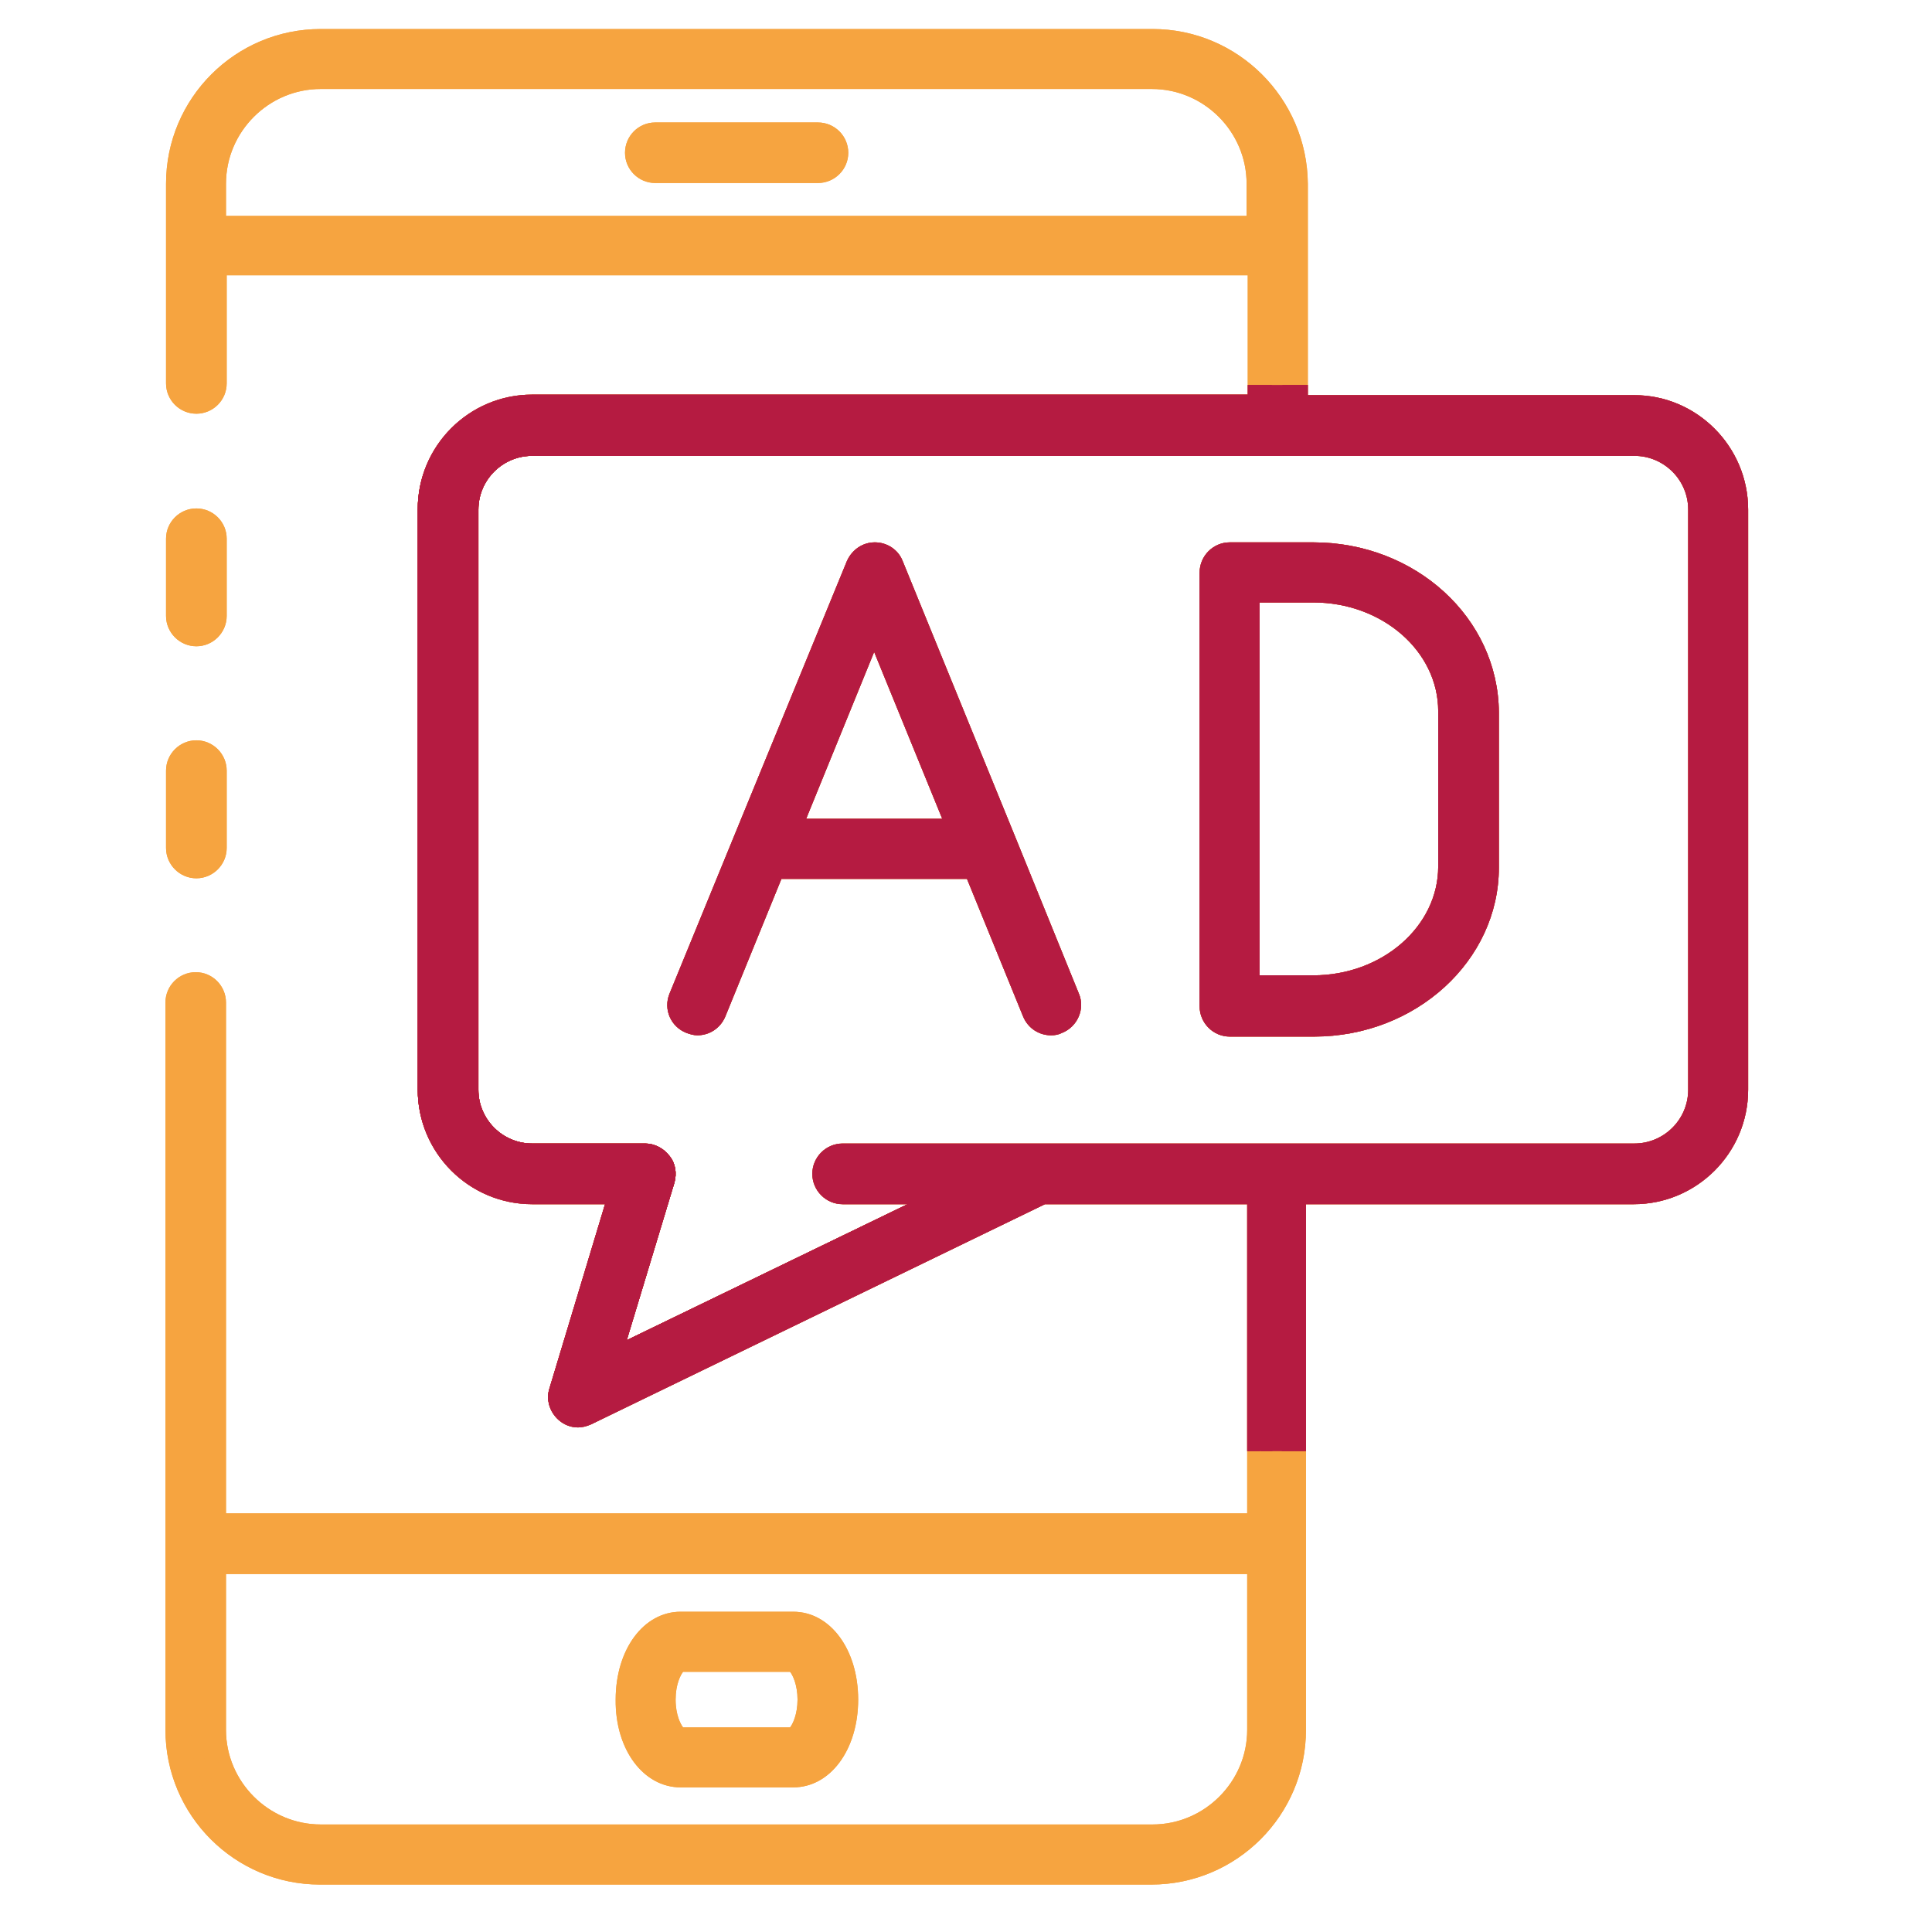 <svg xmlns="http://www.w3.org/2000/svg" xmlns:xlink="http://www.w3.org/1999/xlink" width="70" viewBox="0 0 52.5 52.5" height="70" preserveAspectRatio="xMidYMid meet"><defs><clipPath id="69db9204e2"><path d="M 4.496 20 L 6 20 L 6 24 L 4.496 24 Z M 4.496 20 " clip-rule="nonzero"></path></clipPath><clipPath id="e4fe3bc4f8"><path d="M 4.496 14 L 6 14 L 6 18 L 4.496 18 Z M 4.496 14 " clip-rule="nonzero"></path></clipPath><clipPath id="240c852788"><path d="M 4.496 1 L 36 1 L 36 51 L 4.496 51 Z M 4.496 1 " clip-rule="nonzero"></path></clipPath><clipPath id="61fa46d16b"><path d="M 4.496 13 L 7 13 L 7 18 L 4.496 18 Z M 4.496 13 " clip-rule="nonzero"></path></clipPath><clipPath id="77e54e5030"><path d="M 4.496 20 L 7 20 L 7 24 L 4.496 24 Z M 4.496 20 " clip-rule="nonzero"></path></clipPath><clipPath id="ff24b23064"><path d="M 4.496 0.781 L 36 0.781 L 36 51.301 L 4.496 51.301 Z M 4.496 0.781 " clip-rule="nonzero"></path></clipPath><clipPath id="c8d498ccbf"><path d="M 4.496 20 L 7 20 L 7 24 L 4.496 24 Z M 4.496 20 " clip-rule="nonzero"></path></clipPath><clipPath id="d4dfa288d6"><path d="M 4.496 13 L 7 13 L 7 18 L 4.496 18 Z M 4.496 13 " clip-rule="nonzero"></path></clipPath><clipPath id="c1971bf7a4"><path d="M 4.496 0.781 L 36 0.781 L 36 51.301 L 4.496 51.301 Z M 4.496 0.781 " clip-rule="nonzero"></path></clipPath><clipPath id="8fe580b7b4"><path d="M 11 11 L 47.586 11 L 47.586 39 L 11 39 Z M 11 11 " clip-rule="nonzero"></path></clipPath><clipPath id="1ab21e3228"><path d="M 11 10 L 47.586 10 L 47.586 39 L 11 39 Z M 11 10 " clip-rule="nonzero"></path></clipPath><clipPath id="28ec6ce971"><path d="M 11 10 L 47.586 10 L 47.586 39 L 11 39 Z M 11 10 " clip-rule="nonzero"></path></clipPath><clipPath id="66f0e78fce"><path d="M 11.145 10.461 L 36 10.461 L 36 39.434 L 11.145 39.434 Z M 11.145 10.461 " clip-rule="nonzero"></path></clipPath><clipPath id="c20f4ca54a"><path d="M 11.145 11 L 47.547 11 L 47.547 39 L 11.145 39 Z M 11.145 11 " clip-rule="nonzero"></path></clipPath><clipPath id="48104947a6"><path d="M 11.145 10.461 L 47.547 10.461 L 47.547 39 L 11.145 39 Z M 11.145 10.461 " clip-rule="nonzero"></path></clipPath><clipPath id="9ca16c75cf"><path d="M 11.145 10.461 L 47.547 10.461 L 47.547 39 L 11.145 39 Z M 11.145 10.461 " clip-rule="nonzero"></path></clipPath></defs><g clip-path="url(#69db9204e2)"><path fill="#f6a440" d="M 5.336 23.527 C 5.605 23.527 5.824 23.312 5.824 23.043 L 5.824 20.941 C 5.824 20.672 5.605 20.453 5.336 20.453 C 5.066 20.453 4.848 20.688 4.848 20.941 L 4.848 23.043 C 4.848 23.312 5.066 23.527 5.336 23.527 Z M 5.336 23.527 " fill-opacity="1" fill-rule="nonzero"></path></g><g clip-path="url(#e4fe3bc4f8)"><path fill="#f6a440" d="M 5.336 17.227 C 5.605 17.227 5.824 17.008 5.824 16.738 L 5.824 14.637 C 5.824 14.371 5.605 14.152 5.336 14.152 C 5.066 14.152 4.848 14.371 4.848 14.637 L 4.848 16.738 C 4.848 17.008 5.066 17.227 5.336 17.227 Z M 5.336 17.227 " fill-opacity="1" fill-rule="nonzero"></path></g><path fill="#f6a440" d="M 22.227 3.664 L 17.805 3.664 C 17.539 3.664 17.32 3.883 17.32 4.152 C 17.32 4.418 17.539 4.637 17.805 4.637 L 22.227 4.637 C 22.496 4.637 22.715 4.418 22.715 4.152 C 22.715 3.883 22.496 3.664 22.227 3.664 Z M 22.227 3.664 " fill-opacity="1" fill-rule="nonzero"></path><path fill="#f6a440" d="M 18.496 48.234 L 21.555 48.234 C 22.379 48.234 22.984 47.344 22.984 46.184 C 22.984 45.008 22.359 44.133 21.555 44.133 L 18.496 44.133 C 17.672 44.133 17.066 45.023 17.066 46.184 C 17.051 47.344 17.672 48.234 18.496 48.234 Z M 18.309 45.211 L 18.41 45.094 L 21.621 45.094 L 21.723 45.211 C 21.855 45.359 22.008 45.715 22.008 46.184 C 22.008 46.656 21.855 47.008 21.723 47.16 L 21.621 47.277 L 18.41 47.277 L 18.309 47.16 C 18.176 47.008 18.023 46.656 18.023 46.184 C 18.023 45.695 18.176 45.359 18.309 45.211 Z M 18.309 45.211 " fill-opacity="1" fill-rule="nonzero"></path><g clip-path="url(#240c852788)"><path fill="#f6a440" d="M 31.32 1.125 L 8.715 1.125 C 6.578 1.125 4.848 2.855 4.848 4.992 L 4.848 10.418 C 4.848 10.688 5.066 10.906 5.336 10.906 C 5.605 10.906 5.824 10.688 5.824 10.418 L 5.824 7.16 L 34.227 7.16 L 34.227 11.074 L 14.461 11.074 C 12.934 11.074 11.688 12.32 11.688 13.848 L 11.688 29.613 C 11.688 31.145 12.934 32.387 14.461 32.387 L 16.898 32.387 L 15.27 37.832 C 15.219 38.016 15.27 38.219 15.418 38.336 C 15.504 38.402 15.621 38.453 15.738 38.453 C 15.805 38.453 15.891 38.438 15.957 38.402 L 28.359 32.387 L 34.262 32.387 L 34.262 41.48 L 5.805 41.48 L 5.805 27.262 C 5.805 26.992 5.586 26.773 5.32 26.773 C 5.051 26.773 4.848 26.992 4.848 27.262 L 4.848 47.008 C 4.848 49.141 6.578 50.875 8.73 50.875 L 31.32 50.875 C 33.453 50.875 35.184 49.141 35.184 47.008 L 35.184 31.898 C 35.184 31.629 34.965 31.41 34.695 31.41 L 28.211 31.41 C 28.141 31.41 28.059 31.43 27.992 31.461 L 16.48 37.043 L 17.992 32.035 C 18.043 31.883 18.008 31.73 17.926 31.613 C 17.84 31.496 17.688 31.41 17.539 31.41 L 14.461 31.41 C 13.469 31.41 12.664 30.605 12.664 29.613 L 12.664 13.848 C 12.664 12.855 13.469 12.051 14.461 12.051 L 34.715 12.051 C 34.984 12.051 35.203 11.832 35.203 11.562 L 35.203 4.992 C 35.184 2.855 33.453 1.125 31.32 1.125 Z M 34.227 47.008 C 34.227 48.605 32.914 49.914 31.32 49.914 L 8.715 49.914 C 7.117 49.914 5.805 48.605 5.805 47.008 L 5.805 42.453 L 34.211 42.453 L 34.211 47.008 Z M 34.227 6.203 L 5.805 6.203 L 5.805 4.992 C 5.805 3.395 7.117 2.082 8.715 2.082 L 31.301 2.082 C 32.898 2.082 34.211 3.395 34.211 4.992 L 34.211 6.203 Z M 34.227 6.203 " fill-opacity="1" fill-rule="nonzero"></path></g><g clip-path="url(#61fa46d16b)"><path fill="#f6a440" d="M 5.336 17.562 C 5.789 17.562 6.16 17.191 6.16 16.738 L 6.16 14.637 C 6.16 14.184 5.789 13.816 5.336 13.816 C 4.883 13.816 4.512 14.184 4.512 14.637 L 4.512 16.738 C 4.512 17.191 4.883 17.562 5.336 17.562 Z M 5.184 14.637 C 5.184 14.555 5.25 14.488 5.336 14.488 C 5.418 14.488 5.488 14.555 5.488 14.637 L 5.488 16.738 C 5.488 16.824 5.418 16.891 5.336 16.891 C 5.25 16.891 5.184 16.824 5.184 16.738 Z M 5.184 14.637 " fill-opacity="1" fill-rule="nonzero"></path></g><g clip-path="url(#77e54e5030)"><path fill="#f6a440" d="M 5.336 23.867 C 5.789 23.867 6.16 23.496 6.16 23.043 L 6.16 20.941 C 6.16 20.488 5.789 20.117 5.336 20.117 C 4.883 20.117 4.512 20.488 4.512 20.941 L 4.512 23.043 C 4.512 23.496 4.883 23.867 5.336 23.867 Z M 5.184 20.941 C 5.184 20.855 5.25 20.789 5.336 20.789 C 5.418 20.789 5.488 20.855 5.488 20.941 L 5.488 23.043 C 5.488 23.125 5.418 23.191 5.336 23.191 C 5.25 23.191 5.184 23.125 5.184 23.043 Z M 5.184 20.941 " fill-opacity="1" fill-rule="nonzero"></path></g><g clip-path="url(#ff24b23064)"><path fill="#f6a440" d="M 31.32 0.789 L 8.715 0.789 C 6.395 0.789 4.512 2.672 4.512 4.992 L 4.512 10.418 C 4.512 10.875 4.883 11.242 5.336 11.242 C 5.789 11.242 6.16 10.875 6.16 10.418 L 6.16 7.48 L 33.906 7.48 L 33.906 10.723 L 14.461 10.723 C 12.746 10.723 11.352 12.117 11.352 13.832 L 11.352 29.598 C 11.352 31.312 12.746 32.707 14.461 32.707 L 16.445 32.707 L 14.934 37.715 C 14.832 38.016 14.934 38.352 15.184 38.57 C 15.336 38.707 15.52 38.773 15.723 38.773 C 15.84 38.773 15.957 38.738 16.074 38.688 L 28.41 32.707 L 33.891 32.707 L 33.891 41.125 L 6.141 41.125 L 6.141 27.242 C 6.141 26.789 5.773 26.418 5.32 26.418 C 4.863 26.418 4.496 26.789 4.496 27.242 L 4.496 47.008 C 4.496 49.328 6.379 51.211 8.695 51.211 L 31.285 51.211 C 33.605 51.211 35.488 49.328 35.488 47.008 L 35.488 31.914 C 35.488 31.461 35.117 31.094 34.664 31.094 L 28.211 31.094 C 28.094 31.094 27.957 31.125 27.855 31.176 L 17.031 36.418 L 18.328 32.133 C 18.395 31.883 18.359 31.613 18.191 31.41 C 18.043 31.211 17.789 31.074 17.539 31.074 L 14.461 31.074 C 13.656 31.074 13 30.418 13 29.613 L 13 13.848 C 13 13.043 13.656 12.387 14.461 12.387 L 34.715 12.387 C 35.168 12.387 35.539 12.016 35.539 11.562 L 35.539 4.992 C 35.52 2.672 33.637 0.789 31.32 0.789 Z M 34.848 6.688 L 34.848 11.562 C 34.848 11.648 34.781 11.715 34.695 11.715 L 14.461 11.715 C 13.285 11.715 12.328 12.672 12.328 13.848 L 12.328 29.613 C 12.328 30.789 13.285 31.746 14.461 31.746 L 17.539 31.746 C 17.586 31.746 17.621 31.766 17.656 31.816 C 17.688 31.848 17.688 31.898 17.672 31.949 L 16.379 36.234 L 15.941 37.695 L 17.301 37.023 L 28.125 31.766 C 28.141 31.746 28.176 31.746 28.191 31.746 L 34.68 31.746 C 34.766 31.746 34.832 31.816 34.832 31.898 L 34.832 47.008 C 34.832 48.957 33.25 50.555 31.285 50.555 L 8.715 50.555 C 6.766 50.539 5.184 48.957 5.184 47.008 L 5.184 27.262 C 5.184 27.176 5.25 27.109 5.336 27.109 C 5.418 27.109 5.488 27.176 5.488 27.262 L 5.488 41.816 L 34.578 41.816 L 34.578 32.051 L 28.277 32.051 L 28.141 32.117 L 15.773 38.102 C 15.754 38.117 15.738 38.117 15.707 38.117 C 15.672 38.117 15.637 38.102 15.605 38.082 C 15.555 38.051 15.539 37.984 15.555 37.934 L 17.066 32.926 L 17.32 32.066 L 14.461 32.066 C 13.117 32.066 12.023 30.973 12.023 29.629 L 12.023 13.848 C 12.023 12.504 13.117 11.41 14.461 11.41 L 34.562 11.41 L 34.562 6.824 L 5.469 6.824 L 5.469 10.438 C 5.469 10.52 5.402 10.59 5.32 10.59 C 5.234 10.59 5.168 10.52 5.168 10.438 L 5.168 4.992 C 5.184 3.043 6.766 1.461 8.715 1.461 L 31.301 1.461 C 33.25 1.461 34.848 3.043 34.848 5.008 Z M 34.848 6.688 " fill-opacity="1" fill-rule="nonzero"></path></g><path fill="#f6a440" d="M 22.227 3.328 L 17.805 3.328 C 17.352 3.328 16.984 3.695 16.984 4.152 C 16.984 4.605 17.352 4.973 17.805 4.973 L 22.227 4.973 C 22.68 4.973 23.051 4.605 23.051 4.152 C 23.051 3.695 22.68 3.328 22.227 3.328 Z M 22.227 4.285 L 17.805 4.285 C 17.723 4.285 17.656 4.219 17.656 4.133 C 17.656 4.051 17.723 3.984 17.805 3.984 L 22.227 3.984 C 22.309 3.984 22.379 4.051 22.379 4.133 C 22.379 4.219 22.309 4.285 22.227 4.285 Z M 22.227 4.285 " fill-opacity="1" fill-rule="nonzero"></path><path fill="#f6a440" d="M 18.496 48.57 L 21.555 48.57 C 22.562 48.57 23.32 47.547 23.32 46.184 C 23.32 44.824 22.562 43.797 21.555 43.797 L 18.496 43.797 C 17.488 43.797 16.73 44.824 16.73 46.184 C 16.715 47.547 17.488 48.57 18.496 48.57 Z M 18.496 44.453 L 21.555 44.453 C 22.176 44.453 22.664 45.211 22.664 46.168 C 22.664 47.125 22.176 47.883 21.555 47.883 L 18.496 47.883 C 17.875 47.883 17.387 47.125 17.387 46.168 C 17.387 45.211 17.875 44.453 18.496 44.453 Z M 18.496 44.453 " fill-opacity="1" fill-rule="nonzero"></path><path fill="#f6a440" d="M 6.141 42.102 L 5.469 42.102 L 5.469 47.008 C 5.469 48.789 6.934 50.25 8.715 50.25 L 31.301 50.25 C 33.082 50.25 34.547 48.789 34.547 47.008 L 34.547 42.102 Z M 33.891 47.008 C 33.891 48.418 32.73 49.578 31.32 49.578 L 8.715 49.578 C 7.301 49.578 6.141 48.418 6.141 47.008 L 6.141 42.773 L 33.891 42.773 Z M 33.891 47.008 " fill-opacity="1" fill-rule="nonzero"></path><path fill="#f6a440" d="M 18.262 47.598 L 21.773 47.598 L 21.973 47.359 C 22.16 47.16 22.344 46.738 22.344 46.168 C 22.344 45.598 22.16 45.176 21.973 44.973 L 21.773 44.738 L 18.262 44.738 L 18.059 44.973 C 17.875 45.176 17.688 45.598 17.688 46.168 C 17.688 46.738 17.875 47.16 18.059 47.359 Z M 18.562 45.43 L 21.469 45.43 C 21.539 45.512 21.672 45.781 21.672 46.184 C 21.672 46.59 21.539 46.855 21.469 46.941 L 18.562 46.941 C 18.496 46.855 18.359 46.605 18.359 46.184 C 18.359 45.766 18.496 45.512 18.562 45.43 Z M 18.562 45.43 " fill-opacity="1" fill-rule="nonzero"></path><path fill="#f6a440" d="M 31.32 1.746 L 8.715 1.746 C 6.934 1.746 5.469 3.211 5.469 4.992 L 5.469 6.539 L 34.562 6.539 L 34.562 4.992 C 34.562 3.211 33.102 1.746 31.32 1.746 Z M 33.891 5.867 L 6.141 5.867 L 6.141 4.992 C 6.141 3.578 7.301 2.418 8.715 2.418 L 31.301 2.418 C 32.715 2.418 33.875 3.578 33.875 4.992 L 33.875 5.867 Z M 33.891 5.867 " fill-opacity="1" fill-rule="nonzero"></path><g clip-path="url(#c8d498ccbf)"><path fill="#f6a440" d="M 5.336 23.867 C 5.789 23.867 6.16 23.496 6.16 23.043 L 6.16 20.941 C 6.16 20.488 5.789 20.117 5.336 20.117 C 4.883 20.117 4.512 20.488 4.512 20.941 L 4.512 23.043 C 4.512 23.496 4.883 23.867 5.336 23.867 Z M 4.848 20.941 C 4.848 20.672 5.066 20.453 5.336 20.453 C 5.605 20.453 5.824 20.672 5.824 20.941 L 5.824 23.043 C 5.824 23.312 5.605 23.527 5.336 23.527 C 5.066 23.527 4.848 23.312 4.848 23.043 Z M 4.848 20.941 " fill-opacity="1" fill-rule="nonzero"></path></g><g clip-path="url(#d4dfa288d6)"><path fill="#f6a440" d="M 5.336 17.562 C 5.789 17.562 6.16 17.191 6.16 16.738 L 6.16 14.637 C 6.16 14.184 5.789 13.816 5.336 13.816 C 4.883 13.816 4.512 14.184 4.512 14.637 L 4.512 16.738 C 4.512 17.191 4.883 17.562 5.336 17.562 Z M 4.848 14.637 C 4.848 14.371 5.066 14.152 5.336 14.152 C 5.605 14.152 5.824 14.371 5.824 14.637 L 5.824 16.738 C 5.824 17.008 5.605 17.227 5.336 17.227 C 5.066 17.227 4.848 17.008 4.848 16.738 Z M 4.848 14.637 " fill-opacity="1" fill-rule="nonzero"></path></g><path fill="#f6a440" d="M 31.32 2.082 L 8.715 2.082 C 7.117 2.082 5.805 3.395 5.805 4.992 L 5.805 6.203 L 34.227 6.203 L 34.227 4.992 C 34.227 3.395 32.914 2.082 31.32 2.082 Z M 33.891 5.867 L 6.141 5.867 L 6.141 4.992 C 6.141 3.578 7.301 2.418 8.715 2.418 L 31.301 2.418 C 32.715 2.418 33.875 3.578 33.875 4.992 L 33.875 5.867 Z M 33.891 5.867 " fill-opacity="1" fill-rule="nonzero"></path><g clip-path="url(#c1971bf7a4)"><path fill="#f6a440" d="M 31.32 0.789 L 8.715 0.789 C 6.395 0.789 4.512 2.672 4.512 4.992 L 4.512 10.418 C 4.512 10.875 4.883 11.242 5.336 11.242 C 5.789 11.242 6.16 10.875 6.16 10.418 L 6.16 7.48 L 33.906 7.48 L 33.906 10.723 L 14.461 10.723 C 12.746 10.723 11.352 12.117 11.352 13.832 L 11.352 29.598 C 11.352 31.312 12.746 32.707 14.461 32.707 L 16.445 32.707 L 14.934 37.715 C 14.832 38.016 14.934 38.352 15.184 38.57 C 15.336 38.707 15.52 38.773 15.723 38.773 C 15.84 38.773 15.957 38.738 16.074 38.688 L 28.41 32.707 L 33.891 32.707 L 33.891 41.125 L 6.141 41.125 L 6.141 27.242 C 6.141 26.789 5.773 26.418 5.32 26.418 C 4.863 26.418 4.496 26.789 4.496 27.242 L 4.496 47.008 C 4.496 49.328 6.379 51.211 8.695 51.211 L 31.285 51.211 C 33.605 51.211 35.488 49.328 35.488 47.008 L 35.488 31.914 C 35.488 31.461 35.117 31.094 34.664 31.094 L 28.211 31.094 C 28.094 31.094 27.957 31.125 27.855 31.176 L 17.031 36.418 L 18.328 32.133 C 18.395 31.883 18.359 31.613 18.191 31.41 C 18.043 31.211 17.789 31.074 17.539 31.074 L 14.461 31.074 C 13.656 31.074 13 30.418 13 29.613 L 13 13.848 C 13 13.043 13.656 12.387 14.461 12.387 L 34.715 12.387 C 35.168 12.387 35.539 12.016 35.539 11.562 L 35.539 4.992 C 35.52 2.672 33.637 0.789 31.32 0.789 Z M 35.184 6.688 L 35.184 11.562 C 35.184 11.832 34.965 12.051 34.695 12.051 L 14.461 12.051 C 13.469 12.051 12.664 12.855 12.664 13.848 L 12.664 29.613 C 12.664 30.605 13.469 31.41 14.461 31.41 L 17.539 31.41 C 17.688 31.41 17.84 31.48 17.926 31.613 C 18.008 31.73 18.043 31.898 17.992 32.035 L 16.695 36.32 L 16.48 37.043 L 17.168 36.707 L 27.992 31.445 C 28.059 31.41 28.125 31.395 28.211 31.395 L 34.695 31.395 C 34.965 31.395 35.184 31.613 35.184 31.883 L 35.184 47.008 C 35.184 49.141 33.453 50.875 31.32 50.875 L 8.715 50.875 C 6.578 50.875 4.848 49.141 4.848 47.008 L 4.848 27.262 C 4.848 26.992 5.066 26.773 5.336 26.773 C 5.605 26.773 5.824 26.992 5.824 27.262 L 5.824 41.48 L 34.242 41.48 L 34.242 32.387 L 28.344 32.387 L 28.277 32.418 L 15.941 38.402 C 15.875 38.438 15.805 38.453 15.738 38.453 C 15.621 38.453 15.52 38.418 15.418 38.336 C 15.27 38.219 15.219 38.016 15.27 37.832 L 16.781 32.824 L 16.914 32.387 L 14.461 32.387 C 12.934 32.387 11.688 31.141 11.688 29.613 L 11.688 13.848 C 11.688 12.32 12.934 11.074 14.461 11.074 L 34.227 11.074 L 34.227 7.16 L 5.805 7.16 L 5.805 10.438 C 5.805 10.707 5.586 10.926 5.32 10.926 C 5.051 10.926 4.832 10.707 4.832 10.438 L 4.832 4.992 C 4.848 2.855 6.578 1.125 8.715 1.125 L 31.301 1.125 C 33.438 1.125 35.168 2.855 35.168 4.992 L 35.168 6.688 Z M 35.184 6.688 " fill-opacity="1" fill-rule="nonzero"></path></g><path fill="#f6a440" d="M 22.227 3.328 L 17.805 3.328 C 17.352 3.328 16.984 3.695 16.984 4.152 C 16.984 4.605 17.352 4.973 17.805 4.973 L 22.227 4.973 C 22.68 4.973 23.051 4.605 23.051 4.152 C 23.051 3.695 22.68 3.328 22.227 3.328 Z M 22.227 4.621 L 17.805 4.621 C 17.539 4.621 17.32 4.402 17.32 4.133 C 17.32 3.867 17.539 3.648 17.805 3.648 L 22.227 3.648 C 22.496 3.648 22.715 3.867 22.715 4.133 C 22.715 4.402 22.496 4.621 22.227 4.621 Z M 22.227 4.621 " fill-opacity="1" fill-rule="nonzero"></path><path fill="#f6a440" d="M 18.496 48.57 L 21.555 48.57 C 22.562 48.57 23.32 47.547 23.32 46.184 C 23.32 44.824 22.562 43.797 21.555 43.797 L 18.496 43.797 C 17.488 43.797 16.73 44.824 16.73 46.184 C 16.715 47.547 17.488 48.57 18.496 48.57 Z M 18.496 44.117 L 21.555 44.117 C 22.379 44.117 22.984 45.008 22.984 46.168 C 22.984 47.344 22.359 48.219 21.555 48.219 L 18.496 48.219 C 17.672 48.219 17.066 47.328 17.066 46.168 C 17.051 45.008 17.672 44.117 18.496 44.117 Z M 18.496 44.117 " fill-opacity="1" fill-rule="nonzero"></path><path fill="#f6a440" d="M 18.41 47.262 L 21.621 47.262 L 21.723 47.141 C 21.855 46.992 22.008 46.637 22.008 46.168 C 22.008 45.695 21.855 45.344 21.723 45.191 L 21.621 45.074 L 18.41 45.074 L 18.309 45.191 C 18.176 45.344 18.023 45.695 18.023 46.168 C 18.023 46.637 18.176 46.992 18.309 47.141 Z M 18.562 45.43 L 21.469 45.43 C 21.539 45.512 21.672 45.781 21.672 46.184 C 21.672 46.59 21.539 46.855 21.469 46.941 L 18.562 46.941 C 18.496 46.855 18.359 46.605 18.359 46.184 C 18.359 45.766 18.496 45.512 18.562 45.43 Z M 18.562 45.43 " fill-opacity="1" fill-rule="nonzero"></path><path fill="#f6a440" d="M 6.141 42.438 L 5.805 42.438 L 5.805 47.008 C 5.805 48.605 7.117 49.914 8.715 49.914 L 31.301 49.914 C 32.898 49.914 34.211 48.605 34.211 47.008 L 34.211 42.438 Z M 33.891 47.008 C 33.891 48.418 32.73 49.578 31.32 49.578 L 8.715 49.578 C 7.301 49.578 6.141 48.418 6.141 47.008 L 6.141 42.773 L 33.891 42.773 Z M 33.891 47.008 " fill-opacity="1" fill-rule="nonzero"></path><path fill="#f6a440" d="M 35.688 15.074 L 33.402 15.074 C 33.133 15.074 32.914 15.293 32.914 15.562 L 32.914 27.344 C 32.914 27.613 33.133 27.832 33.402 27.832 L 35.688 27.832 C 38.277 27.832 40.379 25.914 40.379 23.562 L 40.379 19.344 C 40.395 16.973 38.277 15.074 35.688 15.074 Z M 39.418 23.547 C 39.418 25.359 37.738 26.84 35.688 26.84 L 33.891 26.84 L 33.891 16.035 L 35.688 16.035 C 37.738 16.035 39.418 17.512 39.418 19.328 Z M 39.418 23.547 " fill-opacity="1" fill-rule="nonzero"></path><g clip-path="url(#8fe580b7b4)"><path fill="#f6a440" d="M 44.41 11.074 L 14.461 11.074 C 12.934 11.074 11.688 12.32 11.688 13.848 L 11.688 29.613 C 11.688 31.145 12.934 32.387 14.461 32.387 L 16.898 32.387 L 15.27 37.832 C 15.219 38.016 15.27 38.219 15.418 38.336 C 15.504 38.402 15.621 38.453 15.738 38.453 C 15.805 38.453 15.891 38.438 15.957 38.402 L 28.359 32.387 L 44.445 32.387 C 45.973 32.387 47.219 31.141 47.219 29.613 L 47.219 13.848 C 47.168 12.32 45.926 11.074 44.41 11.074 Z M 46.211 29.613 C 46.211 30.605 45.402 31.41 44.41 31.41 L 22.898 31.41 C 22.629 31.41 22.41 31.629 22.41 31.898 C 22.41 32.168 22.629 32.387 22.898 32.387 L 26.109 32.387 L 16.48 37.059 L 17.992 32.051 C 18.043 31.898 18.008 31.746 17.926 31.629 C 17.84 31.512 17.688 31.43 17.539 31.43 L 14.461 31.43 C 13.469 31.43 12.664 30.621 12.664 29.629 L 12.664 13.848 C 12.664 12.855 13.469 12.051 14.461 12.051 L 44.41 12.051 C 45.402 12.051 46.211 12.855 46.211 13.848 Z M 46.211 29.613 " fill-opacity="1" fill-rule="nonzero"></path></g><path fill="#f6a440" d="M 24.211 15.359 C 24.141 15.176 23.957 15.059 23.754 15.059 C 23.555 15.059 23.387 15.176 23.301 15.359 L 18.496 27.145 C 18.395 27.395 18.512 27.68 18.766 27.766 C 18.816 27.781 18.883 27.797 18.949 27.797 C 19.152 27.797 19.32 27.68 19.402 27.496 L 21.016 23.527 L 26.512 23.527 L 28.125 27.496 C 28.191 27.68 28.379 27.797 28.578 27.797 C 28.648 27.797 28.695 27.781 28.766 27.766 C 29.016 27.664 29.133 27.379 29.031 27.145 Z M 21.418 22.57 L 23.773 16.824 L 26.125 22.57 Z M 21.418 22.57 " fill-opacity="1" fill-rule="nonzero"></path><g clip-path="url(#1ab21e3228)"><path fill="#f6a440" d="M 44.41 10.738 L 14.461 10.738 C 12.746 10.738 11.352 12.133 11.352 13.848 L 11.352 29.613 C 11.352 31.328 12.746 32.723 14.461 32.723 L 16.445 32.723 L 14.934 37.73 C 14.832 38.035 14.934 38.371 15.184 38.59 C 15.336 38.723 15.52 38.789 15.707 38.789 C 15.824 38.789 15.941 38.758 16.059 38.707 L 28.395 32.723 L 44.395 32.723 C 46.109 32.723 47.504 31.328 47.504 29.613 L 47.504 13.848 C 47.504 12.133 46.109 10.738 44.41 10.738 Z M 46.832 29.613 C 46.832 30.957 45.738 32.051 44.395 32.051 L 28.242 32.051 L 28.109 32.117 L 15.773 38.102 C 15.754 38.117 15.738 38.117 15.707 38.117 C 15.672 38.117 15.637 38.102 15.605 38.082 C 15.555 38.051 15.539 37.984 15.555 37.934 L 17.066 32.926 L 17.32 32.066 L 14.461 32.066 C 13.117 32.066 12.023 30.973 12.023 29.629 L 12.023 13.848 C 12.023 12.504 13.117 11.41 14.461 11.41 L 44.41 11.41 C 45.754 11.41 46.848 12.504 46.848 13.848 L 46.848 29.613 Z M 46.832 29.613 " fill-opacity="1" fill-rule="nonzero"></path></g><path fill="#f6a440" d="M 35.688 14.738 L 33.418 14.738 C 32.965 14.738 32.598 15.109 32.598 15.562 L 32.598 27.344 C 32.598 27.797 32.965 28.168 33.418 28.168 L 35.707 28.168 C 38.477 28.168 40.73 26.102 40.73 23.578 L 40.73 19.359 C 40.715 16.789 38.461 14.738 35.688 14.738 Z M 40.059 23.547 C 40.059 25.715 38.109 27.48 35.707 27.48 L 33.418 27.48 C 33.336 27.48 33.27 27.41 33.27 27.328 L 33.27 15.547 C 33.27 15.461 33.336 15.395 33.418 15.395 L 35.707 15.395 C 38.109 15.395 40.059 17.16 40.059 19.328 Z M 40.059 23.547 " fill-opacity="1" fill-rule="nonzero"></path><path fill="#f6a440" d="M 24.379 17.461 L 23.754 15.949 L 23.133 17.461 L 21.285 22 L 20.914 22.926 L 26.613 22.926 L 26.242 22 Z M 21.906 22.25 L 23.754 17.715 L 25.605 22.25 Z M 21.906 22.25 " fill-opacity="1" fill-rule="nonzero"></path><path fill="#f6a440" d="M 27.586 22.738 L 24.527 15.242 C 24.41 14.941 24.109 14.738 23.773 14.738 C 23.438 14.738 23.152 14.941 23.016 15.242 L 19.941 22.738 L 18.191 27.008 C 18.023 27.43 18.227 27.898 18.648 28.066 C 18.746 28.102 18.848 28.133 18.949 28.133 C 19.27 28.133 19.57 27.949 19.707 27.629 L 21.234 23.883 L 26.277 23.883 L 27.805 27.629 C 27.941 27.949 28.242 28.133 28.562 28.133 C 28.664 28.133 28.766 28.117 28.863 28.066 C 29.285 27.898 29.488 27.41 29.32 27.008 Z M 28.648 27.461 C 28.629 27.461 28.613 27.48 28.598 27.48 C 28.547 27.48 28.48 27.461 28.461 27.379 L 26.934 23.629 L 26.766 23.211 L 20.816 23.211 L 20.648 23.629 L 19.117 27.379 C 19.082 27.445 19.016 27.461 18.984 27.461 C 18.965 27.461 18.949 27.461 18.934 27.445 C 18.848 27.41 18.816 27.328 18.848 27.242 L 20.598 22.973 L 23.672 15.48 C 23.688 15.43 23.754 15.379 23.805 15.379 C 23.875 15.379 23.926 15.41 23.941 15.461 L 27.016 22.957 L 28.766 27.227 C 28.746 27.344 28.715 27.43 28.648 27.461 Z M 28.648 27.461 " fill-opacity="1" fill-rule="nonzero"></path><path fill="#f6a440" d="M 44.41 11.715 L 14.461 11.715 C 13.285 11.715 12.328 12.672 12.328 13.848 L 12.328 29.613 C 12.328 30.789 13.285 31.746 14.461 31.746 L 17.539 31.746 C 17.586 31.746 17.621 31.766 17.656 31.816 C 17.688 31.848 17.688 31.898 17.672 31.949 L 16.379 36.234 L 15.941 37.695 L 17.301 37.023 L 24.934 33.328 L 27.555 32.066 L 22.883 32.066 C 22.797 32.066 22.73 32 22.73 31.914 C 22.73 31.832 22.797 31.766 22.883 31.766 L 44.395 31.766 C 45.57 31.766 46.527 30.805 46.527 29.629 L 46.527 13.848 C 46.547 12.672 45.586 11.715 44.41 11.715 Z M 45.875 29.613 C 45.875 30.418 45.219 31.074 44.41 31.074 L 22.898 31.074 C 22.445 31.074 22.074 31.445 22.074 31.898 C 22.074 32.352 22.445 32.723 22.898 32.723 L 24.664 32.723 L 17.031 36.418 L 18.328 32.133 C 18.395 31.883 18.359 31.613 18.191 31.41 C 18.043 31.211 17.789 31.074 17.539 31.074 L 14.461 31.074 C 13.656 31.074 13 30.418 13 29.613 L 13 13.848 C 13 13.043 13.656 12.387 14.461 12.387 L 44.41 12.387 C 45.219 12.387 45.875 13.043 45.875 13.848 Z M 45.875 29.613 " fill-opacity="1" fill-rule="nonzero"></path><path fill="#f6a440" d="M 35.688 15.695 L 33.555 15.695 L 33.555 27.176 L 35.688 27.176 C 37.926 27.176 39.754 25.547 39.754 23.547 L 39.754 19.328 C 39.754 17.328 37.941 15.695 35.688 15.695 Z M 39.082 23.547 C 39.082 25.176 37.555 26.504 35.688 26.504 L 34.227 26.504 L 34.227 16.371 L 35.688 16.371 C 37.555 16.371 39.082 17.695 39.082 19.328 Z M 39.082 23.547 " fill-opacity="1" fill-rule="nonzero"></path><path fill="#f6a440" d="M 24.074 17.578 L 23.773 16.824 L 23.469 17.578 L 21.621 22.117 L 21.438 22.57 L 26.16 22.57 L 25.973 22.117 Z M 21.906 22.25 L 23.754 17.715 L 25.605 22.25 Z M 21.906 22.25 " fill-opacity="1" fill-rule="nonzero"></path><path fill="#f6a440" d="M 44.41 12.051 L 14.461 12.051 C 13.469 12.051 12.664 12.855 12.664 13.848 L 12.664 29.613 C 12.664 30.605 13.469 31.41 14.461 31.41 L 17.539 31.41 C 17.688 31.41 17.84 31.48 17.926 31.613 C 18.008 31.73 18.043 31.898 17.992 32.035 L 16.695 36.32 L 16.48 37.043 L 17.168 36.707 L 24.797 33.008 L 26.109 32.371 L 22.898 32.371 C 22.629 32.371 22.41 32.152 22.41 31.883 C 22.41 31.613 22.629 31.395 22.898 31.395 L 44.395 31.395 C 45.387 31.395 46.191 30.59 46.191 29.598 L 46.191 13.848 C 46.211 12.855 45.402 12.051 44.41 12.051 Z M 45.875 29.613 C 45.875 30.418 45.219 31.074 44.41 31.074 L 22.898 31.074 C 22.445 31.074 22.074 31.445 22.074 31.898 C 22.074 32.352 22.445 32.723 22.898 32.723 L 24.664 32.723 L 17.031 36.418 L 18.328 32.133 C 18.395 31.883 18.359 31.613 18.191 31.41 C 18.043 31.211 17.789 31.074 17.539 31.074 L 14.461 31.074 C 13.656 31.074 13 30.418 13 29.613 L 13 13.848 C 13 13.043 13.656 12.387 14.461 12.387 L 44.41 12.387 C 45.219 12.387 45.875 13.043 45.875 13.848 Z M 45.875 29.613 " fill-opacity="1" fill-rule="nonzero"></path><path fill="#f6a440" d="M 34.227 16.035 L 33.891 16.035 L 33.891 26.84 L 35.688 26.84 C 37.738 26.84 39.418 25.359 39.418 23.547 L 39.418 19.328 C 39.418 17.512 37.738 16.035 35.688 16.035 Z M 39.082 19.328 L 39.082 23.547 C 39.082 25.176 37.555 26.504 35.688 26.504 L 34.227 26.504 L 34.227 16.371 L 35.688 16.371 C 37.57 16.371 39.082 17.695 39.082 19.328 Z M 39.082 19.328 " fill-opacity="1" fill-rule="nonzero"></path><path fill="#f6a440" d="M 35.688 14.738 L 33.418 14.738 C 32.965 14.738 32.598 15.109 32.598 15.562 L 32.598 27.344 C 32.598 27.797 32.965 28.168 33.418 28.168 L 35.707 28.168 C 38.477 28.168 40.73 26.102 40.73 23.578 L 40.73 19.359 C 40.715 16.789 38.461 14.738 35.688 14.738 Z M 40.395 19.328 L 40.395 23.547 C 40.395 25.898 38.293 27.816 35.707 27.816 L 33.418 27.816 C 33.152 27.816 32.934 27.598 32.934 27.328 L 32.934 15.547 C 32.934 15.277 33.152 15.059 33.418 15.059 L 35.707 15.059 C 38.277 15.074 40.395 16.973 40.395 19.328 Z M 40.395 19.328 " fill-opacity="1" fill-rule="nonzero"></path><g clip-path="url(#28ec6ce971)"><path fill="#f6a440" d="M 44.41 10.738 L 14.461 10.738 C 12.746 10.738 11.352 12.133 11.352 13.848 L 11.352 29.613 C 11.352 31.328 12.746 32.723 14.461 32.723 L 16.445 32.723 L 14.934 37.73 C 14.832 38.035 14.934 38.371 15.184 38.59 C 15.336 38.723 15.52 38.789 15.707 38.789 C 15.824 38.789 15.941 38.758 16.059 38.707 L 28.395 32.723 L 44.395 32.723 C 46.109 32.723 47.504 31.328 47.504 29.613 L 47.504 13.848 C 47.504 12.133 46.109 10.738 44.41 10.738 Z M 47.168 29.613 C 47.168 31.145 45.926 32.387 44.395 32.387 L 28.309 32.387 L 28.242 32.418 L 15.906 38.402 C 15.84 38.438 15.773 38.453 15.688 38.453 C 15.57 38.453 15.469 38.418 15.371 38.336 C 15.219 38.219 15.168 38.016 15.219 37.832 L 16.73 32.824 L 16.863 32.387 L 14.461 32.387 C 12.934 32.387 11.688 31.141 11.688 29.613 L 11.688 13.848 C 11.688 12.32 12.934 11.074 14.461 11.074 L 44.41 11.074 C 45.941 11.074 47.184 12.32 47.184 13.848 L 47.184 29.613 Z M 47.168 29.613 " fill-opacity="1" fill-rule="nonzero"></path></g><path fill="#f6a440" d="M 27.586 22.738 L 24.527 15.242 C 24.41 14.941 24.109 14.738 23.773 14.738 C 23.438 14.738 23.152 14.941 23.016 15.242 L 19.941 22.738 L 18.191 27.008 C 18.023 27.43 18.227 27.898 18.648 28.066 C 18.746 28.102 18.848 28.133 18.949 28.133 C 19.27 28.133 19.57 27.949 19.707 27.629 L 21.234 23.883 L 26.277 23.883 L 27.805 27.629 C 27.941 27.949 28.242 28.133 28.562 28.133 C 28.664 28.133 28.766 28.117 28.863 28.066 C 29.285 27.898 29.488 27.41 29.32 27.008 Z M 28.766 27.766 C 28.715 27.781 28.648 27.797 28.578 27.797 C 28.379 27.797 28.211 27.68 28.125 27.496 L 26.598 23.746 L 26.512 23.547 L 21.031 23.547 L 20.949 23.746 L 19.402 27.512 C 19.336 27.695 19.152 27.816 18.949 27.816 C 18.883 27.816 18.832 27.797 18.766 27.781 C 18.512 27.68 18.395 27.395 18.496 27.16 L 20.242 22.891 L 23.32 15.395 C 23.387 15.211 23.57 15.094 23.773 15.094 C 23.973 15.094 24.141 15.211 24.227 15.395 L 27.301 22.891 L 29.051 27.16 C 29.133 27.395 29.016 27.664 28.766 27.766 Z M 28.766 27.766 " fill-opacity="1" fill-rule="nonzero"></path><g clip-path="url(#66f0e78fce)"><path fill="#b51b41" d="M 31.32 1.125 L 8.715 1.125 C 6.578 1.125 4.848 2.855 4.848 4.992 L 4.848 10.418 C 4.848 10.688 5.066 10.906 5.336 10.906 C 5.605 10.906 5.824 10.688 5.824 10.418 L 5.824 7.16 L 34.227 7.16 L 34.227 11.074 L 14.461 11.074 C 12.934 11.074 11.688 12.32 11.688 13.848 L 11.688 29.613 C 11.688 31.145 12.934 32.387 14.461 32.387 L 16.898 32.387 L 15.27 37.832 C 15.219 38.016 15.27 38.219 15.418 38.336 C 15.504 38.402 15.621 38.453 15.738 38.453 C 15.805 38.453 15.891 38.438 15.957 38.402 L 28.359 32.387 L 34.262 32.387 L 34.262 41.48 L 5.805 41.48 L 5.805 27.262 C 5.805 26.992 5.586 26.773 5.32 26.773 C 5.051 26.773 4.848 26.992 4.848 27.262 L 4.848 47.008 C 4.848 49.141 6.578 50.875 8.73 50.875 L 31.32 50.875 C 33.453 50.875 35.184 49.141 35.184 47.008 L 35.184 31.898 C 35.184 31.629 34.965 31.41 34.695 31.41 L 28.211 31.41 C 28.141 31.41 28.059 31.43 27.992 31.461 L 16.48 37.043 L 17.992 32.035 C 18.043 31.883 18.008 31.73 17.926 31.613 C 17.84 31.496 17.688 31.41 17.539 31.41 L 14.461 31.41 C 13.469 31.41 12.664 30.605 12.664 29.613 L 12.664 13.848 C 12.664 12.855 13.469 12.051 14.461 12.051 L 34.715 12.051 C 34.984 12.051 35.203 11.832 35.203 11.562 L 35.203 4.992 C 35.184 2.855 33.453 1.125 31.32 1.125 Z M 34.227 47.008 C 34.227 48.605 32.914 49.914 31.32 49.914 L 8.715 49.914 C 7.117 49.914 5.805 48.605 5.805 47.008 L 5.805 42.453 L 34.211 42.453 L 34.211 47.008 Z M 34.227 6.203 L 5.805 6.203 L 5.805 4.992 C 5.805 3.395 7.117 2.082 8.715 2.082 L 31.301 2.082 C 32.898 2.082 34.211 3.395 34.211 4.992 L 34.211 6.203 Z M 34.227 6.203 " fill-opacity="1" fill-rule="nonzero"></path><path fill="#b51b41" d="M 31.32 0.789 L 8.715 0.789 C 6.395 0.789 4.512 2.672 4.512 4.992 L 4.512 10.418 C 4.512 10.875 4.883 11.242 5.336 11.242 C 5.789 11.242 6.16 10.875 6.16 10.418 L 6.16 7.48 L 33.906 7.48 L 33.906 10.723 L 14.461 10.723 C 12.746 10.723 11.352 12.117 11.352 13.832 L 11.352 29.598 C 11.352 31.312 12.746 32.707 14.461 32.707 L 16.445 32.707 L 14.934 37.715 C 14.832 38.016 14.934 38.352 15.184 38.57 C 15.336 38.707 15.52 38.773 15.723 38.773 C 15.84 38.773 15.957 38.738 16.074 38.688 L 28.41 32.707 L 33.891 32.707 L 33.891 41.125 L 6.141 41.125 L 6.141 27.242 C 6.141 26.789 5.773 26.418 5.32 26.418 C 4.863 26.418 4.496 26.789 4.496 27.242 L 4.496 47.008 C 4.496 49.328 6.379 51.211 8.695 51.211 L 31.285 51.211 C 33.605 51.211 35.488 49.328 35.488 47.008 L 35.488 31.914 C 35.488 31.461 35.117 31.094 34.664 31.094 L 28.211 31.094 C 28.094 31.094 27.957 31.125 27.855 31.176 L 17.031 36.418 L 18.328 32.133 C 18.395 31.883 18.359 31.613 18.191 31.41 C 18.043 31.211 17.789 31.074 17.539 31.074 L 14.461 31.074 C 13.656 31.074 13 30.418 13 29.613 L 13 13.848 C 13 13.043 13.656 12.387 14.461 12.387 L 34.715 12.387 C 35.168 12.387 35.539 12.016 35.539 11.562 L 35.539 4.992 C 35.52 2.672 33.637 0.789 31.32 0.789 Z M 34.848 6.688 L 34.848 11.562 C 34.848 11.648 34.781 11.715 34.695 11.715 L 14.461 11.715 C 13.285 11.715 12.328 12.672 12.328 13.848 L 12.328 29.613 C 12.328 30.789 13.285 31.746 14.461 31.746 L 17.539 31.746 C 17.586 31.746 17.621 31.766 17.656 31.816 C 17.688 31.848 17.688 31.898 17.672 31.949 L 16.379 36.234 L 15.941 37.695 L 17.301 37.023 L 28.125 31.766 C 28.141 31.746 28.176 31.746 28.191 31.746 L 34.68 31.746 C 34.766 31.746 34.832 31.816 34.832 31.898 L 34.832 47.008 C 34.832 48.957 33.25 50.555 31.285 50.555 L 8.715 50.555 C 6.766 50.539 5.184 48.957 5.184 47.008 L 5.184 27.262 C 5.184 27.176 5.25 27.109 5.336 27.109 C 5.418 27.109 5.488 27.176 5.488 27.262 L 5.488 41.816 L 34.578 41.816 L 34.578 32.051 L 28.277 32.051 L 28.141 32.117 L 15.773 38.102 C 15.754 38.117 15.738 38.117 15.707 38.117 C 15.672 38.117 15.637 38.102 15.605 38.082 C 15.555 38.051 15.539 37.984 15.555 37.934 L 17.066 32.926 L 17.32 32.066 L 14.461 32.066 C 13.117 32.066 12.023 30.973 12.023 29.629 L 12.023 13.848 C 12.023 12.504 13.117 11.41 14.461 11.41 L 34.562 11.41 L 34.562 6.824 L 5.469 6.824 L 5.469 10.438 C 5.469 10.52 5.402 10.59 5.32 10.59 C 5.234 10.59 5.168 10.52 5.168 10.438 L 5.168 4.992 C 5.184 3.043 6.766 1.461 8.715 1.461 L 31.301 1.461 C 33.25 1.461 34.848 3.043 34.848 5.008 Z M 34.848 6.688 " fill-opacity="1" fill-rule="nonzero"></path><path fill="#b51b41" d="M 31.32 0.789 L 8.715 0.789 C 6.395 0.789 4.512 2.672 4.512 4.992 L 4.512 10.418 C 4.512 10.875 4.883 11.242 5.336 11.242 C 5.789 11.242 6.16 10.875 6.16 10.418 L 6.16 7.48 L 33.906 7.48 L 33.906 10.723 L 14.461 10.723 C 12.746 10.723 11.352 12.117 11.352 13.832 L 11.352 29.598 C 11.352 31.312 12.746 32.707 14.461 32.707 L 16.445 32.707 L 14.934 37.715 C 14.832 38.016 14.934 38.352 15.184 38.57 C 15.336 38.707 15.52 38.773 15.723 38.773 C 15.84 38.773 15.957 38.738 16.074 38.688 L 28.41 32.707 L 33.891 32.707 L 33.891 41.125 L 6.141 41.125 L 6.141 27.242 C 6.141 26.789 5.773 26.418 5.32 26.418 C 4.863 26.418 4.496 26.789 4.496 27.242 L 4.496 47.008 C 4.496 49.328 6.379 51.211 8.695 51.211 L 31.285 51.211 C 33.605 51.211 35.488 49.328 35.488 47.008 L 35.488 31.914 C 35.488 31.461 35.117 31.094 34.664 31.094 L 28.211 31.094 C 28.094 31.094 27.957 31.125 27.855 31.176 L 17.031 36.418 L 18.328 32.133 C 18.395 31.883 18.359 31.613 18.191 31.41 C 18.043 31.211 17.789 31.074 17.539 31.074 L 14.461 31.074 C 13.656 31.074 13 30.418 13 29.613 L 13 13.848 C 13 13.043 13.656 12.387 14.461 12.387 L 34.715 12.387 C 35.168 12.387 35.539 12.016 35.539 11.562 L 35.539 4.992 C 35.52 2.672 33.637 0.789 31.32 0.789 Z M 35.184 6.688 L 35.184 11.562 C 35.184 11.832 34.965 12.051 34.695 12.051 L 14.461 12.051 C 13.469 12.051 12.664 12.855 12.664 13.848 L 12.664 29.613 C 12.664 30.605 13.469 31.41 14.461 31.41 L 17.539 31.41 C 17.688 31.41 17.84 31.48 17.926 31.613 C 18.008 31.73 18.043 31.898 17.992 32.035 L 16.695 36.32 L 16.48 37.043 L 17.168 36.707 L 27.992 31.445 C 28.059 31.41 28.125 31.395 28.211 31.395 L 34.695 31.395 C 34.965 31.395 35.184 31.613 35.184 31.883 L 35.184 47.008 C 35.184 49.141 33.453 50.875 31.32 50.875 L 8.715 50.875 C 6.578 50.875 4.848 49.141 4.848 47.008 L 4.848 27.262 C 4.848 26.992 5.066 26.773 5.336 26.773 C 5.605 26.773 5.824 26.992 5.824 27.262 L 5.824 41.48 L 34.242 41.48 L 34.242 32.387 L 28.344 32.387 L 28.277 32.418 L 15.941 38.402 C 15.875 38.438 15.805 38.453 15.738 38.453 C 15.621 38.453 15.52 38.418 15.418 38.336 C 15.27 38.219 15.219 38.016 15.27 37.832 L 16.781 32.824 L 16.914 32.387 L 14.461 32.387 C 12.934 32.387 11.688 31.141 11.688 29.613 L 11.688 13.848 C 11.688 12.32 12.934 11.074 14.461 11.074 L 34.227 11.074 L 34.227 7.16 L 5.805 7.16 L 5.805 10.438 C 5.805 10.707 5.586 10.926 5.32 10.926 C 5.051 10.926 4.832 10.707 4.832 10.438 L 4.832 4.992 C 4.848 2.855 6.578 1.125 8.715 1.125 L 31.301 1.125 C 33.438 1.125 35.168 2.855 35.168 4.992 L 35.168 6.688 Z M 35.184 6.688 " fill-opacity="1" fill-rule="nonzero"></path></g><path fill="#b51b41" d="M 35.688 15.074 L 33.402 15.074 C 33.133 15.074 32.914 15.293 32.914 15.562 L 32.914 27.344 C 32.914 27.613 33.133 27.832 33.402 27.832 L 35.688 27.832 C 38.277 27.832 40.379 25.914 40.379 23.562 L 40.379 19.344 C 40.395 16.973 38.277 15.074 35.688 15.074 Z M 39.418 23.547 C 39.418 25.359 37.738 26.84 35.688 26.84 L 33.891 26.84 L 33.891 16.035 L 35.688 16.035 C 37.738 16.035 39.418 17.512 39.418 19.328 Z M 39.418 23.547 " fill-opacity="1" fill-rule="nonzero"></path><g clip-path="url(#c20f4ca54a)"><path fill="#b51b41" d="M 44.41 11.074 L 14.461 11.074 C 12.934 11.074 11.688 12.32 11.688 13.848 L 11.688 29.613 C 11.688 31.145 12.934 32.387 14.461 32.387 L 16.898 32.387 L 15.27 37.832 C 15.219 38.016 15.27 38.219 15.418 38.336 C 15.504 38.402 15.621 38.453 15.738 38.453 C 15.805 38.453 15.891 38.438 15.957 38.402 L 28.359 32.387 L 44.445 32.387 C 45.973 32.387 47.219 31.141 47.219 29.613 L 47.219 13.848 C 47.168 12.32 45.926 11.074 44.41 11.074 Z M 46.211 29.613 C 46.211 30.605 45.402 31.41 44.41 31.41 L 22.898 31.41 C 22.629 31.41 22.41 31.629 22.41 31.898 C 22.41 32.168 22.629 32.387 22.898 32.387 L 26.109 32.387 L 16.48 37.059 L 17.992 32.051 C 18.043 31.898 18.008 31.746 17.926 31.629 C 17.84 31.512 17.688 31.43 17.539 31.43 L 14.461 31.43 C 13.469 31.43 12.664 30.621 12.664 29.629 L 12.664 13.848 C 12.664 12.855 13.469 12.051 14.461 12.051 L 44.41 12.051 C 45.402 12.051 46.211 12.855 46.211 13.848 Z M 46.211 29.613 " fill-opacity="1" fill-rule="nonzero"></path></g><path fill="#b51b41" d="M 24.211 15.359 C 24.141 15.176 23.957 15.059 23.754 15.059 C 23.555 15.059 23.387 15.176 23.301 15.359 L 18.496 27.145 C 18.395 27.395 18.512 27.68 18.766 27.766 C 18.816 27.781 18.883 27.797 18.949 27.797 C 19.152 27.797 19.32 27.68 19.402 27.496 L 21.016 23.527 L 26.512 23.527 L 28.125 27.496 C 28.191 27.68 28.379 27.797 28.578 27.797 C 28.648 27.797 28.695 27.781 28.766 27.766 C 29.016 27.664 29.133 27.379 29.031 27.145 Z M 21.418 22.57 L 23.773 16.824 L 26.125 22.57 Z M 21.418 22.57 " fill-opacity="1" fill-rule="nonzero"></path><g clip-path="url(#48104947a6)"><path fill="#b51b41" d="M 44.41 10.738 L 14.461 10.738 C 12.746 10.738 11.352 12.133 11.352 13.848 L 11.352 29.613 C 11.352 31.328 12.746 32.723 14.461 32.723 L 16.445 32.723 L 14.934 37.73 C 14.832 38.035 14.934 38.371 15.184 38.59 C 15.336 38.723 15.52 38.789 15.707 38.789 C 15.824 38.789 15.941 38.758 16.059 38.707 L 28.395 32.723 L 44.395 32.723 C 46.109 32.723 47.504 31.328 47.504 29.613 L 47.504 13.848 C 47.504 12.133 46.109 10.738 44.41 10.738 Z M 46.832 29.613 C 46.832 30.957 45.738 32.051 44.395 32.051 L 28.242 32.051 L 28.109 32.117 L 15.773 38.102 C 15.754 38.117 15.738 38.117 15.707 38.117 C 15.672 38.117 15.637 38.102 15.605 38.082 C 15.555 38.051 15.539 37.984 15.555 37.934 L 17.066 32.926 L 17.32 32.066 L 14.461 32.066 C 13.117 32.066 12.023 30.973 12.023 29.629 L 12.023 13.848 C 12.023 12.504 13.117 11.41 14.461 11.41 L 44.41 11.41 C 45.754 11.41 46.848 12.504 46.848 13.848 L 46.848 29.613 Z M 46.832 29.613 " fill-opacity="1" fill-rule="nonzero"></path></g><path fill="#b51b41" d="M 35.688 14.738 L 33.418 14.738 C 32.965 14.738 32.598 15.109 32.598 15.562 L 32.598 27.344 C 32.598 27.797 32.965 28.168 33.418 28.168 L 35.707 28.168 C 38.477 28.168 40.73 26.102 40.73 23.578 L 40.73 19.359 C 40.715 16.789 38.461 14.738 35.688 14.738 Z M 40.059 23.547 C 40.059 25.715 38.109 27.48 35.707 27.48 L 33.418 27.48 C 33.336 27.48 33.27 27.41 33.27 27.328 L 33.27 15.547 C 33.27 15.461 33.336 15.395 33.418 15.395 L 35.707 15.395 C 38.109 15.395 40.059 17.16 40.059 19.328 Z M 40.059 23.547 " fill-opacity="1" fill-rule="nonzero"></path><path fill="#b51b41" d="M 24.379 17.461 L 23.754 15.949 L 23.133 17.461 L 21.285 22 L 20.914 22.926 L 26.613 22.926 L 26.242 22 Z M 21.906 22.25 L 23.754 17.715 L 25.605 22.25 Z M 21.906 22.25 " fill-opacity="1" fill-rule="nonzero"></path><path fill="#b51b41" d="M 27.586 22.738 L 24.527 15.242 C 24.41 14.941 24.109 14.738 23.773 14.738 C 23.438 14.738 23.152 14.941 23.016 15.242 L 19.941 22.738 L 18.191 27.008 C 18.023 27.43 18.227 27.898 18.648 28.066 C 18.746 28.102 18.848 28.133 18.949 28.133 C 19.27 28.133 19.57 27.949 19.707 27.629 L 21.234 23.883 L 26.277 23.883 L 27.805 27.629 C 27.941 27.949 28.242 28.133 28.562 28.133 C 28.664 28.133 28.766 28.117 28.863 28.066 C 29.285 27.898 29.488 27.41 29.32 27.008 Z M 28.648 27.461 C 28.629 27.461 28.613 27.48 28.598 27.48 C 28.547 27.48 28.48 27.461 28.461 27.379 L 26.934 23.629 L 26.766 23.211 L 20.816 23.211 L 20.648 23.629 L 19.117 27.379 C 19.082 27.445 19.016 27.461 18.984 27.461 C 18.965 27.461 18.949 27.461 18.934 27.445 C 18.848 27.41 18.816 27.328 18.848 27.242 L 20.598 22.973 L 23.672 15.48 C 23.688 15.43 23.754 15.379 23.805 15.379 C 23.875 15.379 23.926 15.41 23.941 15.461 L 27.016 22.957 L 28.766 27.227 C 28.746 27.344 28.715 27.43 28.648 27.461 Z M 28.648 27.461 " fill-opacity="1" fill-rule="nonzero"></path><path fill="#b51b41" d="M 44.41 11.715 L 14.461 11.715 C 13.285 11.715 12.328 12.672 12.328 13.848 L 12.328 29.613 C 12.328 30.789 13.285 31.746 14.461 31.746 L 17.539 31.746 C 17.586 31.746 17.621 31.766 17.656 31.816 C 17.688 31.848 17.688 31.898 17.672 31.949 L 16.379 36.234 L 15.941 37.695 L 17.301 37.023 L 24.934 33.328 L 27.555 32.066 L 22.883 32.066 C 22.797 32.066 22.73 32 22.73 31.914 C 22.73 31.832 22.797 31.766 22.883 31.766 L 44.395 31.766 C 45.57 31.766 46.527 30.805 46.527 29.629 L 46.527 13.848 C 46.547 12.672 45.586 11.715 44.41 11.715 Z M 45.875 29.613 C 45.875 30.418 45.219 31.074 44.41 31.074 L 22.898 31.074 C 22.445 31.074 22.074 31.445 22.074 31.898 C 22.074 32.352 22.445 32.723 22.898 32.723 L 24.664 32.723 L 17.031 36.418 L 18.328 32.133 C 18.395 31.883 18.359 31.613 18.191 31.41 C 18.043 31.211 17.789 31.074 17.539 31.074 L 14.461 31.074 C 13.656 31.074 13 30.418 13 29.613 L 13 13.848 C 13 13.043 13.656 12.387 14.461 12.387 L 44.41 12.387 C 45.219 12.387 45.875 13.043 45.875 13.848 Z M 45.875 29.613 " fill-opacity="1" fill-rule="nonzero"></path><path fill="#b51b41" d="M 35.688 15.695 L 33.555 15.695 L 33.555 27.176 L 35.688 27.176 C 37.926 27.176 39.754 25.547 39.754 23.547 L 39.754 19.328 C 39.754 17.328 37.941 15.695 35.688 15.695 Z M 39.082 23.547 C 39.082 25.176 37.555 26.504 35.688 26.504 L 34.227 26.504 L 34.227 16.371 L 35.688 16.371 C 37.555 16.371 39.082 17.695 39.082 19.328 Z M 39.082 23.547 " fill-opacity="1" fill-rule="nonzero"></path><path fill="#b51b41" d="M 24.074 17.578 L 23.773 16.824 L 23.469 17.578 L 21.621 22.117 L 21.438 22.57 L 26.16 22.57 L 25.973 22.117 Z M 21.906 22.25 L 23.754 17.715 L 25.605 22.25 Z M 21.906 22.25 " fill-opacity="1" fill-rule="nonzero"></path><path fill="#b51b41" d="M 44.41 12.051 L 14.461 12.051 C 13.469 12.051 12.664 12.855 12.664 13.848 L 12.664 29.613 C 12.664 30.605 13.469 31.41 14.461 31.41 L 17.539 31.41 C 17.688 31.41 17.84 31.48 17.926 31.613 C 18.008 31.73 18.043 31.898 17.992 32.035 L 16.695 36.32 L 16.48 37.043 L 17.168 36.707 L 24.797 33.008 L 26.109 32.371 L 22.898 32.371 C 22.629 32.371 22.41 32.152 22.41 31.883 C 22.41 31.613 22.629 31.395 22.898 31.395 L 44.395 31.395 C 45.387 31.395 46.191 30.59 46.191 29.598 L 46.191 13.848 C 46.211 12.855 45.402 12.051 44.41 12.051 Z M 45.875 29.613 C 45.875 30.418 45.219 31.074 44.41 31.074 L 22.898 31.074 C 22.445 31.074 22.074 31.445 22.074 31.898 C 22.074 32.352 22.445 32.723 22.898 32.723 L 24.664 32.723 L 17.031 36.418 L 18.328 32.133 C 18.395 31.883 18.359 31.613 18.191 31.41 C 18.043 31.211 17.789 31.074 17.539 31.074 L 14.461 31.074 C 13.656 31.074 13 30.418 13 29.613 L 13 13.848 C 13 13.043 13.656 12.387 14.461 12.387 L 44.41 12.387 C 45.219 12.387 45.875 13.043 45.875 13.848 Z M 45.875 29.613 " fill-opacity="1" fill-rule="nonzero"></path><path fill="#b51b41" d="M 34.227 16.035 L 33.891 16.035 L 33.891 26.84 L 35.688 26.84 C 37.738 26.84 39.418 25.359 39.418 23.547 L 39.418 19.328 C 39.418 17.512 37.738 16.035 35.688 16.035 Z M 39.082 19.328 L 39.082 23.547 C 39.082 25.176 37.555 26.504 35.688 26.504 L 34.227 26.504 L 34.227 16.371 L 35.688 16.371 C 37.57 16.371 39.082 17.695 39.082 19.328 Z M 39.082 19.328 " fill-opacity="1" fill-rule="nonzero"></path><path fill="#b51b41" d="M 35.688 14.738 L 33.418 14.738 C 32.965 14.738 32.598 15.109 32.598 15.562 L 32.598 27.344 C 32.598 27.797 32.965 28.168 33.418 28.168 L 35.707 28.168 C 38.477 28.168 40.73 26.102 40.73 23.578 L 40.73 19.359 C 40.715 16.789 38.461 14.738 35.688 14.738 Z M 40.395 19.328 L 40.395 23.547 C 40.395 25.898 38.293 27.816 35.707 27.816 L 33.418 27.816 C 33.152 27.816 32.934 27.598 32.934 27.328 L 32.934 15.547 C 32.934 15.277 33.152 15.059 33.418 15.059 L 35.707 15.059 C 38.277 15.074 40.395 16.973 40.395 19.328 Z M 40.395 19.328 " fill-opacity="1" fill-rule="nonzero"></path><g clip-path="url(#9ca16c75cf)"><path fill="#b51b41" d="M 44.41 10.738 L 14.461 10.738 C 12.746 10.738 11.352 12.133 11.352 13.848 L 11.352 29.613 C 11.352 31.328 12.746 32.723 14.461 32.723 L 16.445 32.723 L 14.934 37.73 C 14.832 38.035 14.934 38.371 15.184 38.59 C 15.336 38.723 15.52 38.789 15.707 38.789 C 15.824 38.789 15.941 38.758 16.059 38.707 L 28.395 32.723 L 44.395 32.723 C 46.109 32.723 47.504 31.328 47.504 29.613 L 47.504 13.848 C 47.504 12.133 46.109 10.738 44.41 10.738 Z M 47.168 29.613 C 47.168 31.145 45.926 32.387 44.395 32.387 L 28.309 32.387 L 28.242 32.418 L 15.906 38.402 C 15.84 38.438 15.773 38.453 15.688 38.453 C 15.57 38.453 15.469 38.418 15.371 38.336 C 15.219 38.219 15.168 38.016 15.219 37.832 L 16.73 32.824 L 16.863 32.387 L 14.461 32.387 C 12.934 32.387 11.688 31.141 11.688 29.613 L 11.688 13.848 C 11.688 12.32 12.934 11.074 14.461 11.074 L 44.41 11.074 C 45.941 11.074 47.184 12.32 47.184 13.848 L 47.184 29.613 Z M 47.168 29.613 " fill-opacity="1" fill-rule="nonzero"></path></g><path fill="#b51b41" d="M 27.586 22.738 L 24.527 15.242 C 24.41 14.941 24.109 14.738 23.773 14.738 C 23.438 14.738 23.152 14.941 23.016 15.242 L 19.941 22.738 L 18.191 27.008 C 18.023 27.43 18.227 27.898 18.648 28.066 C 18.746 28.102 18.848 28.133 18.949 28.133 C 19.27 28.133 19.57 27.949 19.707 27.629 L 21.234 23.883 L 26.277 23.883 L 27.805 27.629 C 27.941 27.949 28.242 28.133 28.562 28.133 C 28.664 28.133 28.766 28.117 28.863 28.066 C 29.285 27.898 29.488 27.41 29.32 27.008 Z M 28.766 27.766 C 28.715 27.781 28.648 27.797 28.578 27.797 C 28.379 27.797 28.211 27.68 28.125 27.496 L 26.598 23.746 L 26.512 23.547 L 21.031 23.547 L 20.949 23.746 L 19.402 27.512 C 19.336 27.695 19.152 27.816 18.949 27.816 C 18.883 27.816 18.832 27.797 18.766 27.781 C 18.512 27.68 18.395 27.395 18.496 27.16 L 20.242 22.891 L 23.32 15.395 C 23.387 15.211 23.57 15.094 23.773 15.094 C 23.973 15.094 24.141 15.211 24.227 15.395 L 27.301 22.891 L 29.051 27.16 C 29.133 27.395 29.016 27.664 28.766 27.766 Z M 28.766 27.766 " fill-opacity="1" fill-rule="nonzero"></path></svg>